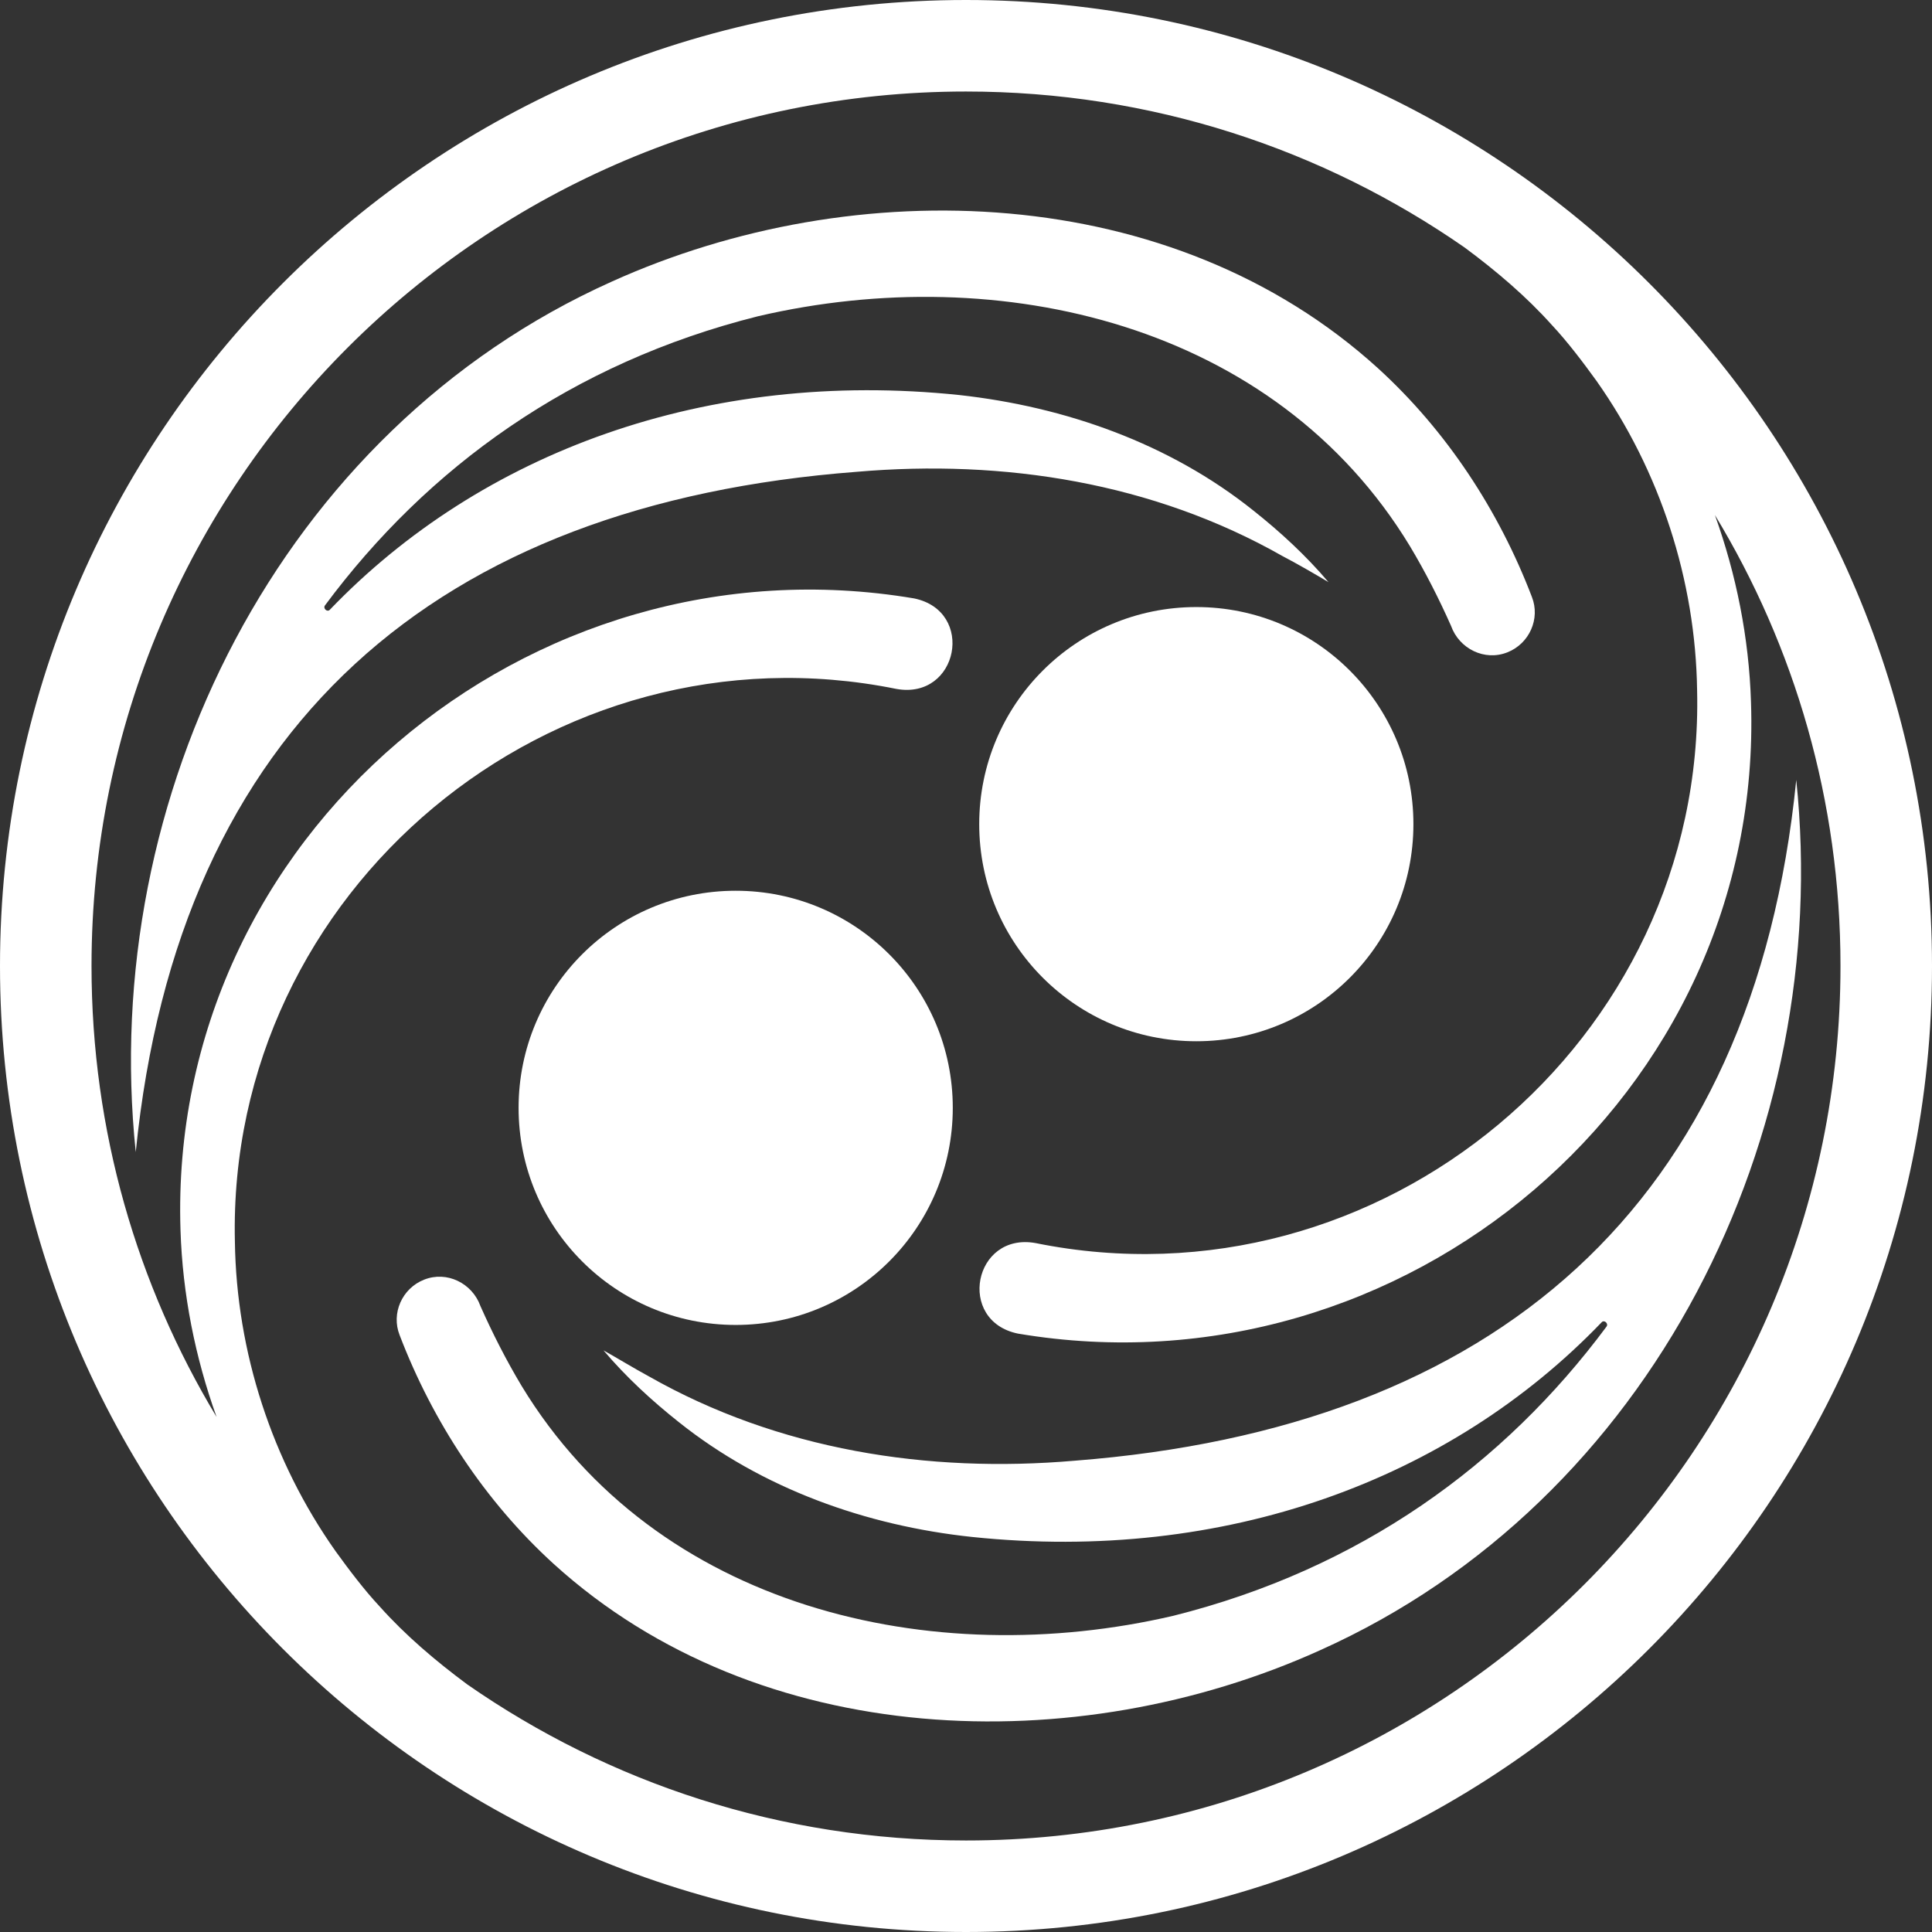 <!-- Generator: Adobe Illustrator 23.0.4, SVG Export Plug-In  -->
<svg version="1.1" xmlns="http://www.w3.org/2000/svg" xmlns:xlink="http://www.w3.org/1999/xlink" x="0px" y="0px" width="380px"
	 height="380px" viewBox="0 0 380 380" enable-background="new 0 0 380 380" xml:space="preserve">
<rect x="0" y="0" width="380" height="380" fill="#333333" stroke="none"/>
<defs>
</defs>
<g>
	<path fill="#ffffff" d="M190,0C85.1,0,0,85.1,0,190c0,104.9,85.1,190,190,190c104.9,0,190-85.1,190-190C380,85.1,294.9,0,190,0
		 M190,362c-36.4,0-70.2-11.3-98.1-30.7c-6.2-4.6-12.1-9.6-17.2-15.3c-3-3.2-6.1-7.3-8.7-10.9c-12.5-17.7-19.5-39.2-19.8-60.9
		c-1.6-69,62.4-122.4,130.1-108.7c12.2,2.2,15.6-15.3,3.5-17.8C103.9,104.9,33,164.6,35.5,241.9c0.4,12.7,2.9,25.1,7.1,36.8
		C27,252.8,18,222.5,18,190C18,95,95,18,190,18c36.4,0,70.2,11.3,98.1,30.7c6.2,4.6,12.1,9.6,17.2,15.3c3,3.2,6.1,7.3,8.7,10.9
		c12.5,17.7,19.5,39.2,19.8,60.9c1.6,69-62.4,122.4-130.1,108.7c-12.2-2.2-15.6,15.3-3.5,17.8c75.9,12.8,146.8-46.8,144.2-124.2
		c-0.4-12.7-2.9-25.1-7.1-36.8C353,127.2,362,157.5,362,190C362,285,285,362,190,362"/>
	<path fill="#ffffff" d="M278,162.1c0,23.6-19.1,42.7-42.7,42.7s-42.7-19.1-42.7-42.7s19.1-42.7,42.7-42.7S278,138.5,278,162.1"/>
	<path fill="#ffffff" d="M187.4,217.9c0,23.6-19.1,42.7-42.7,42.7S102,241.5,102,217.9s19.1-42.7,42.7-42.7S187.4,194.3,187.4,217.9
		"/>
	<path fill="#ffffff" d="M261.3,114.5c-4.4-5.2-9.5-9.9-14.8-14.1C230,87.2,209.5,80,188.7,77.7C138.9,72.5,94.6,89,64.9,119.9
		c-0.5,0.6-1.4-0.2-1-0.8c20.2-27.2,48.5-47.7,85.2-56.9c47.6-11.1,101.7,1.5,128.2,45.2c3,5,5.7,10.3,8.1,15.7
		c1.6,4.5,6.6,7,11.1,5.2c4.3-1.7,6.5-6.6,4.8-10.9c-6.5-17-16.8-32.7-30.3-45c-40.4-36.7-102.7-38.7-150.7-17
		C55,84.7,19.4,156.8,26.7,226.6C35.1,142.7,86,99.1,168.5,92.8c28.9-2.5,58.3,2.1,83.8,16.6C255,110.8,258.8,113,261.3,114.5"/>
	<path fill="#ffffff" d="M353.3,153.4c-8.4,83.9-59.4,127.5-141.9,133.9c-28.9,2.5-58.3-2.1-83.8-16.6c-2.6-1.4-6.4-3.7-8.9-5.1
		c4.4,5.2,9.5,9.9,14.8,14.1c16.4,13.1,36.9,20.4,57.7,22.6c49.8,5.2,94.1-11.3,123.8-42.2c0.5-0.6,1.4,0.2,1,0.8
		c-20.2,27.2-48.5,47.7-85.2,56.9c-47.6,11.1-101.7-1.5-128.2-45.2c-3-5-5.7-10.3-8.1-15.7c-1.6-4.5-6.6-7-11.1-5.2
		c-4.3,1.7-6.5,6.6-4.8,10.9c6.5,17,16.8,32.7,30.3,45c40.4,36.7,102.7,38.7,150.7,17C325,295.3,360.6,223.2,353.3,153.4"/>
</g>
</svg>
